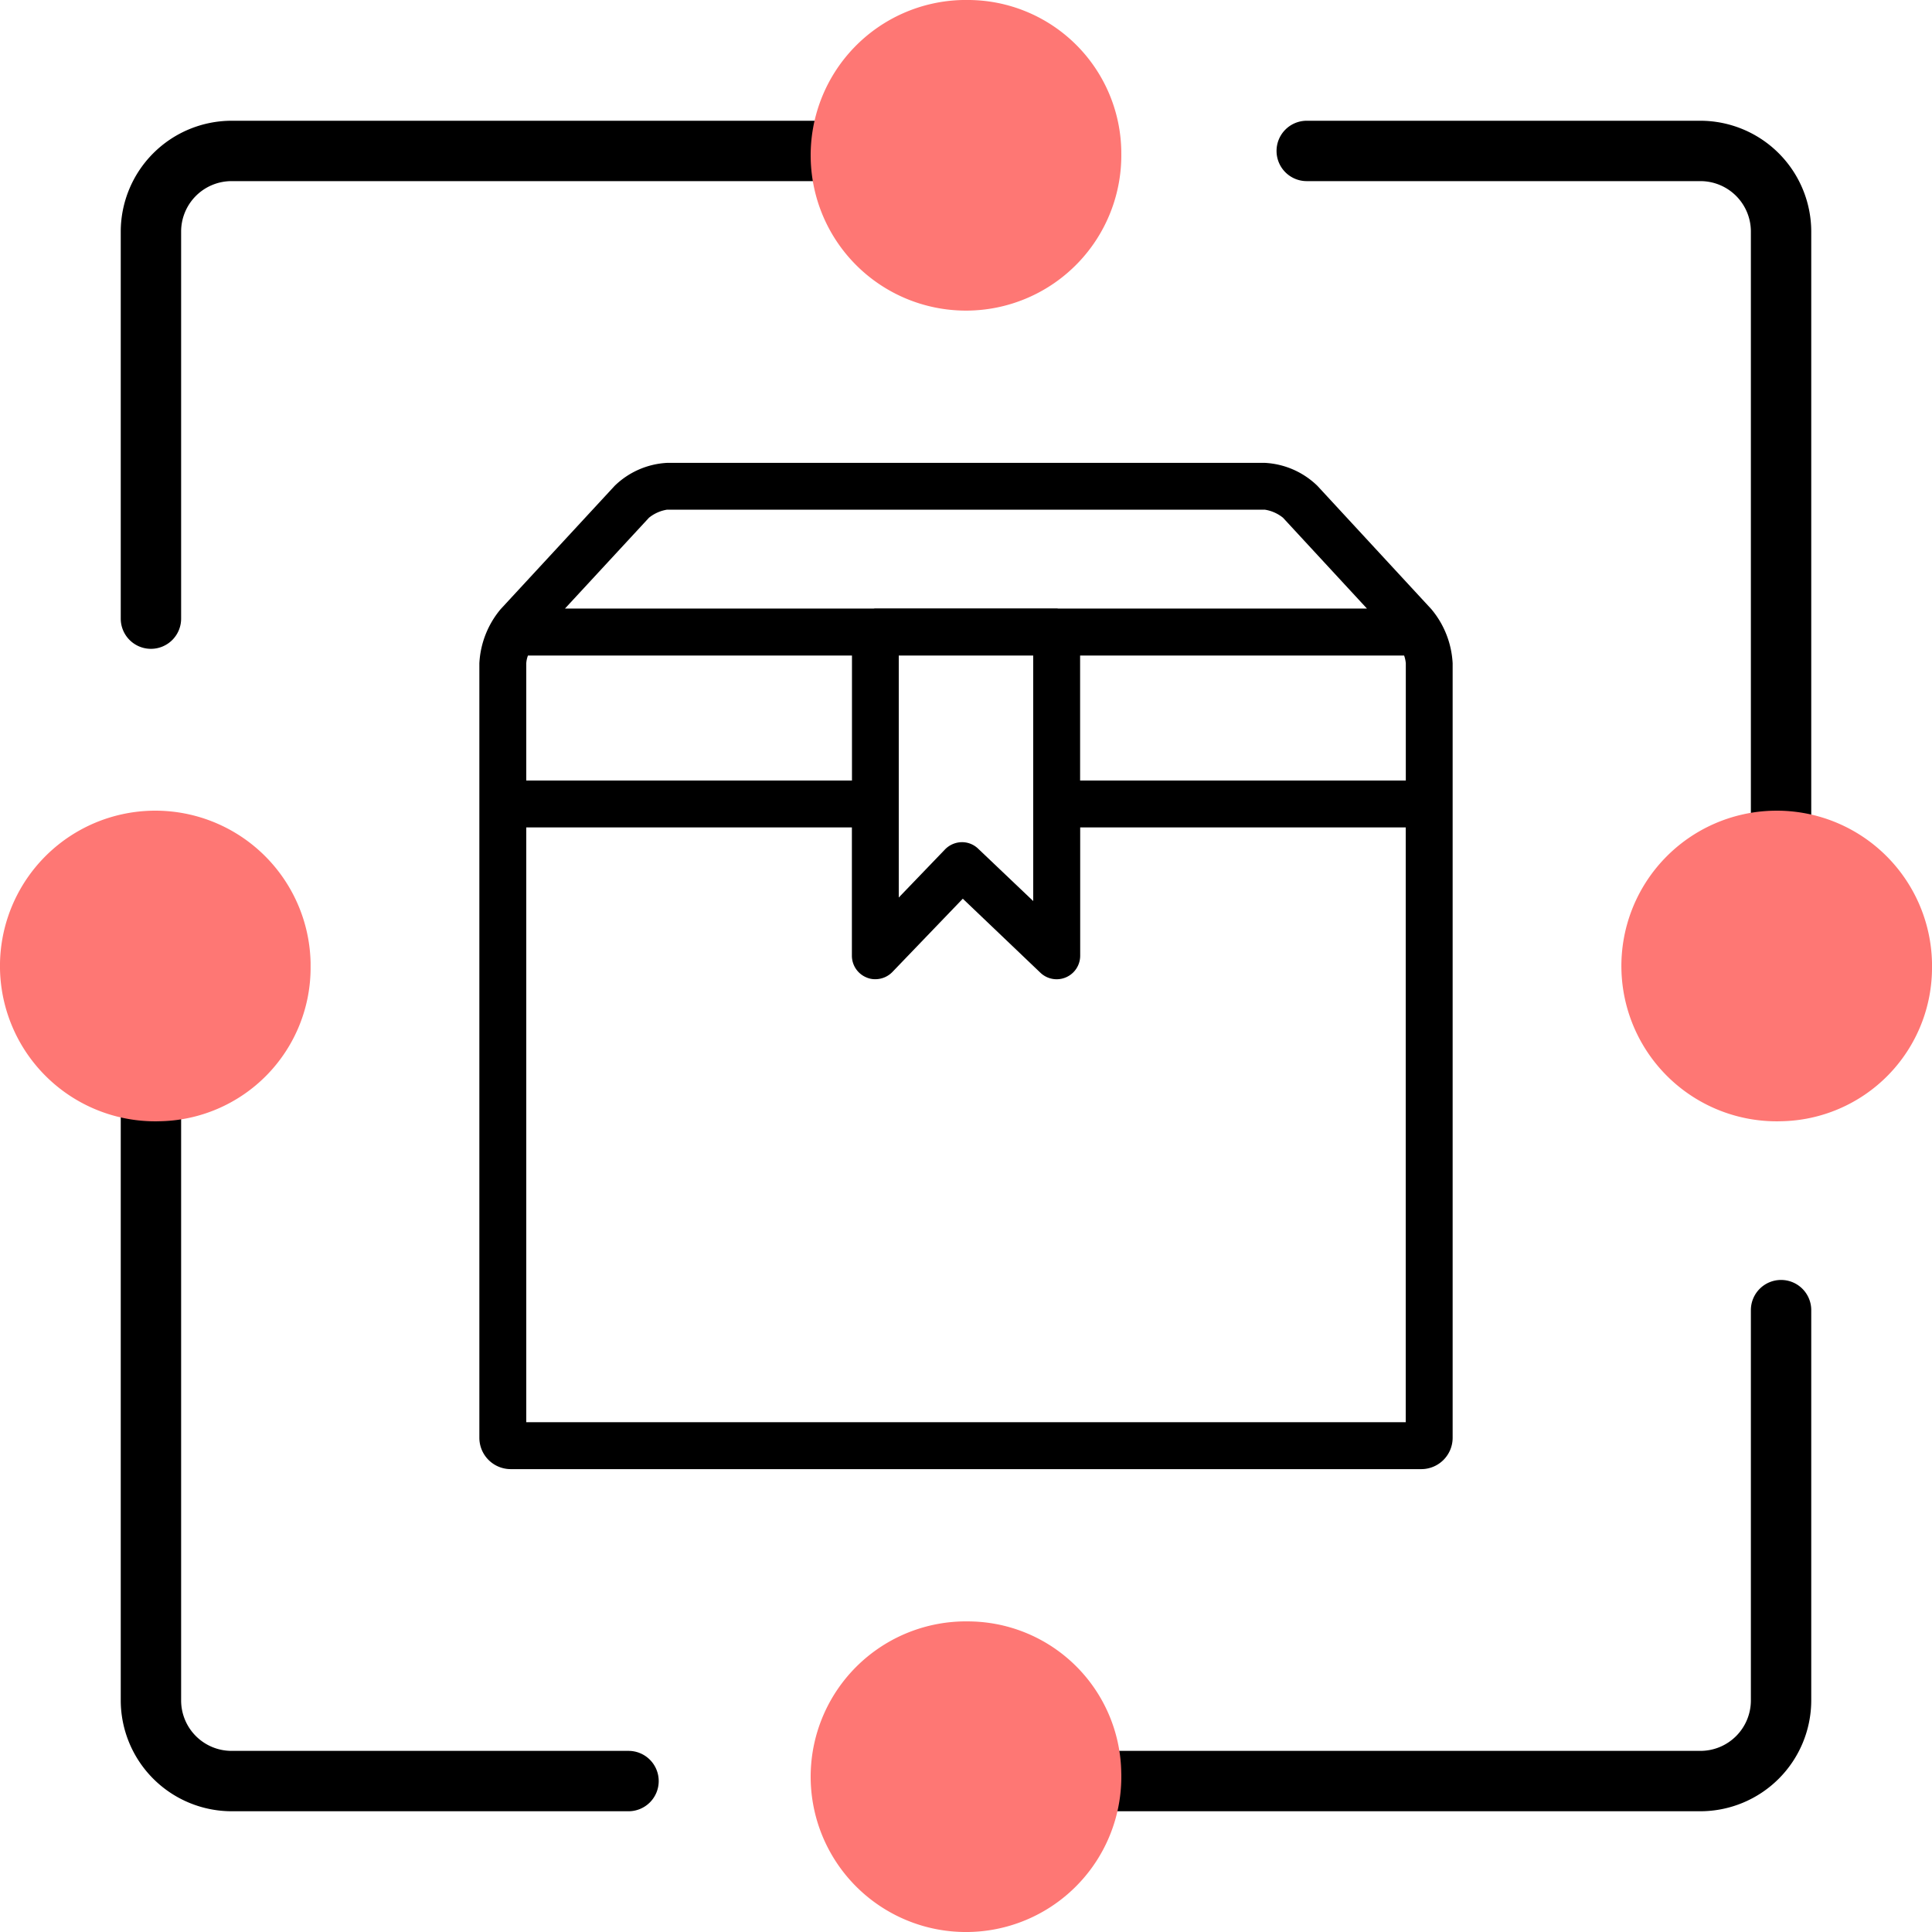 <svg xmlns="http://www.w3.org/2000/svg" width="96" height="96" viewBox="0 0 96 96"><g transform="translate(-519 -820)"><rect width="96" height="96" rx="2" transform="translate(519 820)" opacity="0"/><g transform="translate(519 820)"><path d="M71.124,30.27l-5.662-6.128A4.041,4.041,0,0,0,62.859,23H33.141a4.036,4.036,0,0,0-2.6,1.142L24.876,30.27a4.55,4.55,0,0,0-1.057,2.688V71.446A1.559,1.559,0,0,0,25.373,73H70.627a1.558,1.558,0,0,0,1.554-1.554V32.958A4.55,4.55,0,0,0,71.124,30.27ZM51.34,41.114v3.659l-2.734-2.6a1.155,1.155,0,0,0-.808-.326,1.188,1.188,0,0,0-.839.358l-2.3,2.392V32.573h6.68v8.541ZM26.15,32.958a1.325,1.325,0,0,1,.084-.385h16.1v6.211H26.15Zm27.52-.385h16.1a1.608,1.608,0,0,1,.084.385v5.826H53.67ZM32.247,25.726a1.906,1.906,0,0,1,.894-.4H62.852a1.9,1.9,0,0,1,.9.4l4.171,4.513,0,0H52.6l-.021,0a.291.291,0,0,0-.078-.007h-9.01a.3.3,0,0,0-.078.007l-.021,0H28.073l0,0ZM69.85,70.67H26.15V41.114H42.33v6.377a1.168,1.168,0,0,0,.73,1.08,1.061,1.061,0,0,0,.435.085,1.181,1.181,0,0,0,.846-.357l3.5-3.643,3.86,3.682a1.169,1.169,0,0,0,1.973-.847V41.114H69.85Z" fill="#000000"/><path d="M11.5,6A5.516,5.516,0,0,0,6,11.5V30.74a1.5,1.5,0,0,0,1.5,1.5h0A1.5,1.5,0,0,0,9,30.74V11.5A2.507,2.507,0,0,1,11.5,9h35A1.5,1.5,0,0,0,48,7.5h0A1.5,1.5,0,0,0,46.5,6ZM9,84.5v-35A1.5,1.5,0,0,0,7.5,48h0A1.5,1.5,0,0,0,6,49.5v35A5.516,5.516,0,0,0,11.5,90H31.231a1.5,1.5,0,0,0,1.5-1.5h0a1.5,1.5,0,0,0-1.5-1.5H11.5A2.507,2.507,0,0,1,9,84.5ZM87,65.1V84.5A2.507,2.507,0,0,1,84.5,87H49.661a1.5,1.5,0,0,0-1.5,1.5h0a1.5,1.5,0,0,0,1.5,1.5H84.5A5.516,5.516,0,0,0,90,84.5V65.1a1.5,1.5,0,0,0-1.5-1.5h0A1.5,1.5,0,0,0,87,65.1ZM84.5,6H64.931a1.5,1.5,0,0,0-1.5,1.5h0a1.5,1.5,0,0,0,1.5,1.5H84.5A2.507,2.507,0,0,1,87,11.5V46.34a1.5,1.5,0,0,0,1.5,1.5h0a1.5,1.5,0,0,0,1.5-1.5V11.5A5.516,5.516,0,0,0,84.5,6Z" fill="#000000"/><path d="M55.716,7.552A7.718,7.718,0,1,1,47.835,0L48,0a7.632,7.632,0,0,1,7.717,7.546Z" fill="#fe7774"/><path d="M55.716,88.117a7.718,7.718,0,1,1-7.881-7.55l.163,0a7.632,7.632,0,0,1,7.717,7.546Z" fill="#fe7774"/><path d="M88.448,55.716A7.718,7.718,0,1,1,96,47.835c0,.054,0,.109,0,.163a7.632,7.632,0,0,1-7.546,7.717Z" fill="#fe7774"/><path d="M7.883,55.716a7.718,7.718,0,1,1,7.55-7.881c0,.054,0,.109,0,.163a7.632,7.632,0,0,1-7.546,7.717Z" fill="#fe7774"/></g></g></svg>